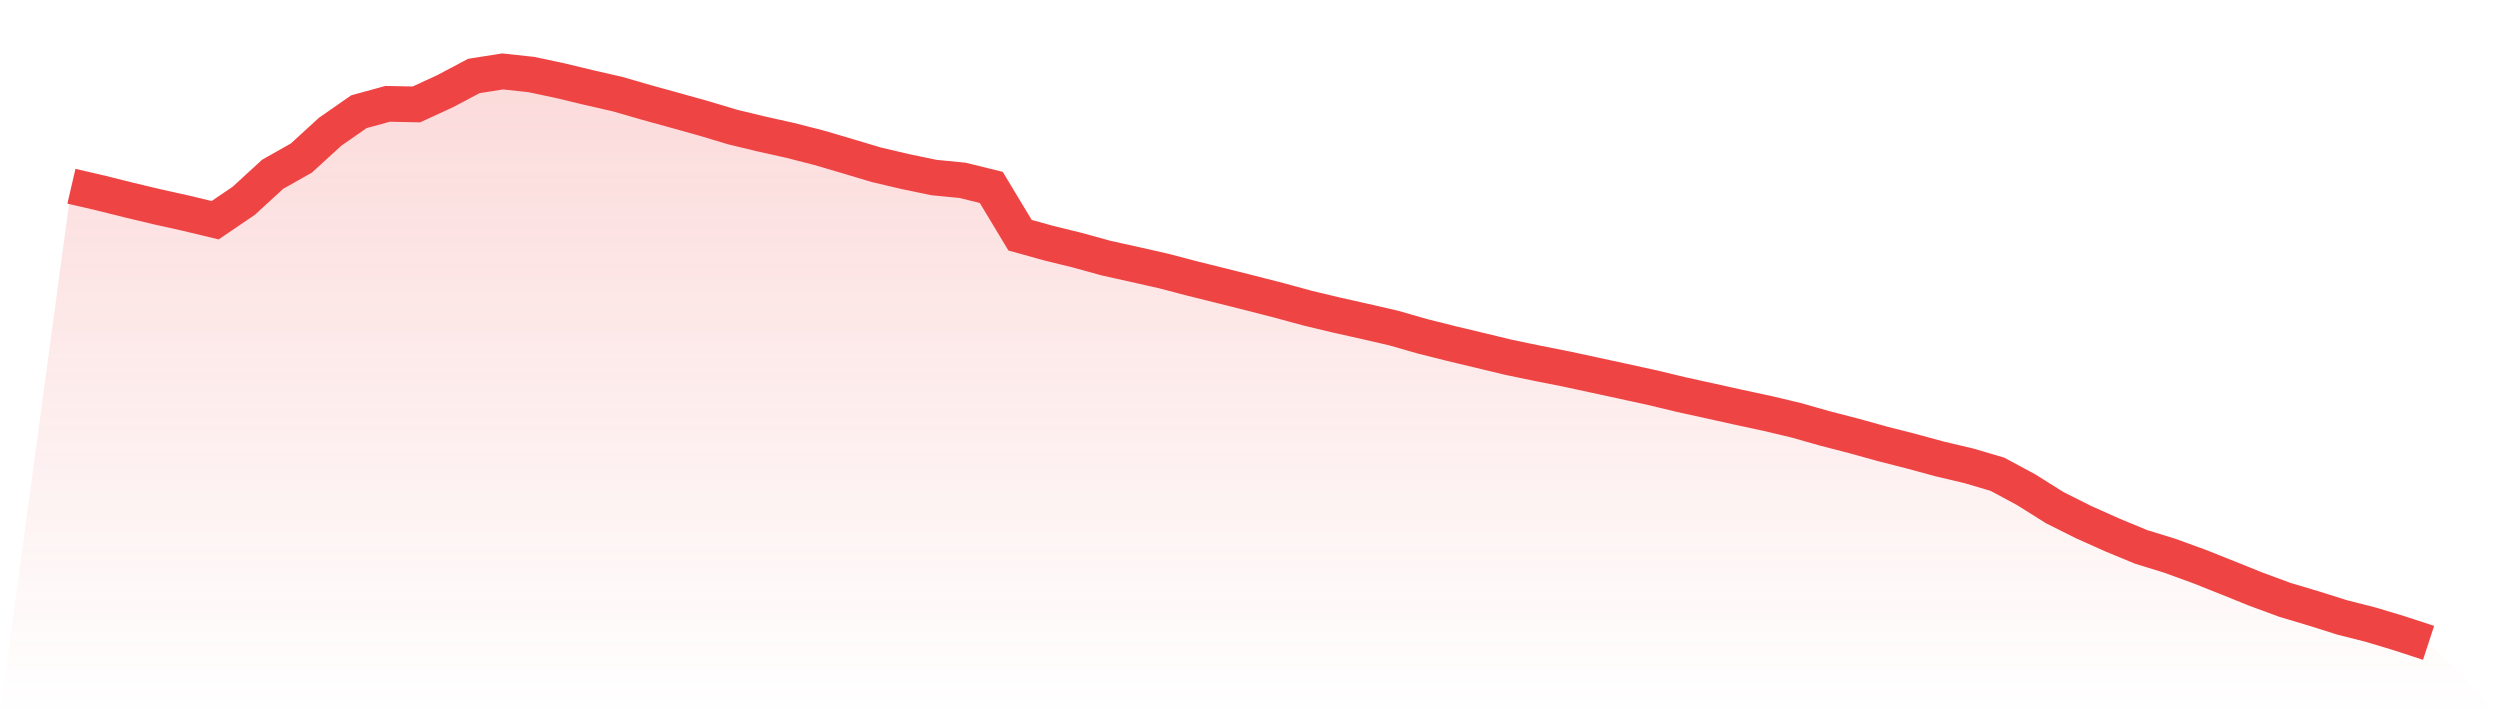 <svg viewBox="0 0 140 40" xmlns="http://www.w3.org/2000/svg">
<defs>
<linearGradient id="gradient" x1="0" x2="0" y1="0" y2="1">
<stop offset="0%" stop-color="#ef4444" stop-opacity="0.2"/>
<stop offset="100%" stop-color="#ef4444" stop-opacity="0"/>
</linearGradient>
</defs>
<path d="M4,10.429 L4,10.429 L5.61,10.802 L7.22,11.204 L8.829,11.587 L10.439,11.945 L12.049,12.332 L13.659,11.236 L15.268,9.759 L16.878,8.849 L18.488,7.377 L20.098,6.256 L21.707,5.815 L23.317,5.848 L24.927,5.106 L26.537,4.254 L28.146,4 L29.756,4.174 L31.366,4.516 L32.976,4.903 L34.585,5.271 L36.195,5.737 L37.805,6.181 L39.415,6.631 L41.024,7.113 L42.634,7.502 L44.244,7.86 L45.854,8.271 L47.463,8.745 L49.073,9.227 L50.683,9.605 L52.293,9.941 L53.902,10.098 L55.512,10.495 L57.122,13.171 L58.732,13.618 L60.341,14.013 L61.951,14.457 L63.561,14.814 L65.171,15.178 L66.78,15.6 L68.39,16 L70,16.404 L71.61,16.817 L73.22,17.255 L74.829,17.64 L76.439,18 L78.049,18.372 L79.659,18.834 L81.268,19.238 L82.878,19.622 L84.488,20.011 L86.098,20.345 L87.707,20.663 L89.317,21.01 L90.927,21.358 L92.537,21.71 L94.146,22.097 L95.756,22.45 L97.366,22.807 L98.976,23.153 L100.585,23.535 L102.195,23.992 L103.805,24.409 L105.415,24.856 L107.024,25.266 L108.634,25.704 L110.244,26.083 L111.854,26.558 L113.463,27.423 L115.073,28.434 L116.683,29.24 L118.293,29.96 L119.902,30.626 L121.512,31.123 L123.122,31.708 L124.732,32.348 L126.341,32.997 L127.951,33.591 L129.561,34.072 L131.171,34.579 L132.78,34.987 L134.39,35.473 L136,36 L140,40 L0,40 z" fill="url(#gradient)"/>
<path d="M4,10.429 L4,10.429 L5.61,10.802 L7.22,11.204 L8.829,11.587 L10.439,11.945 L12.049,12.332 L13.659,11.236 L15.268,9.759 L16.878,8.849 L18.488,7.377 L20.098,6.256 L21.707,5.815 L23.317,5.848 L24.927,5.106 L26.537,4.254 L28.146,4 L29.756,4.174 L31.366,4.516 L32.976,4.903 L34.585,5.271 L36.195,5.737 L37.805,6.181 L39.415,6.631 L41.024,7.113 L42.634,7.502 L44.244,7.86 L45.854,8.271 L47.463,8.745 L49.073,9.227 L50.683,9.605 L52.293,9.941 L53.902,10.098 L55.512,10.495 L57.122,13.171 L58.732,13.618 L60.341,14.013 L61.951,14.457 L63.561,14.814 L65.171,15.178 L66.78,15.6 L68.39,16 L70,16.404 L71.61,16.817 L73.22,17.255 L74.829,17.64 L76.439,18 L78.049,18.372 L79.659,18.834 L81.268,19.238 L82.878,19.622 L84.488,20.011 L86.098,20.345 L87.707,20.663 L89.317,21.01 L90.927,21.358 L92.537,21.71 L94.146,22.097 L95.756,22.45 L97.366,22.807 L98.976,23.153 L100.585,23.535 L102.195,23.992 L103.805,24.409 L105.415,24.856 L107.024,25.266 L108.634,25.704 L110.244,26.083 L111.854,26.558 L113.463,27.423 L115.073,28.434 L116.683,29.24 L118.293,29.96 L119.902,30.626 L121.512,31.123 L123.122,31.708 L124.732,32.348 L126.341,32.997 L127.951,33.591 L129.561,34.072 L131.171,34.579 L132.78,34.987 L134.39,35.473 L136,36" fill="none" stroke="#ef4444" stroke-width="2"/>
</svg>